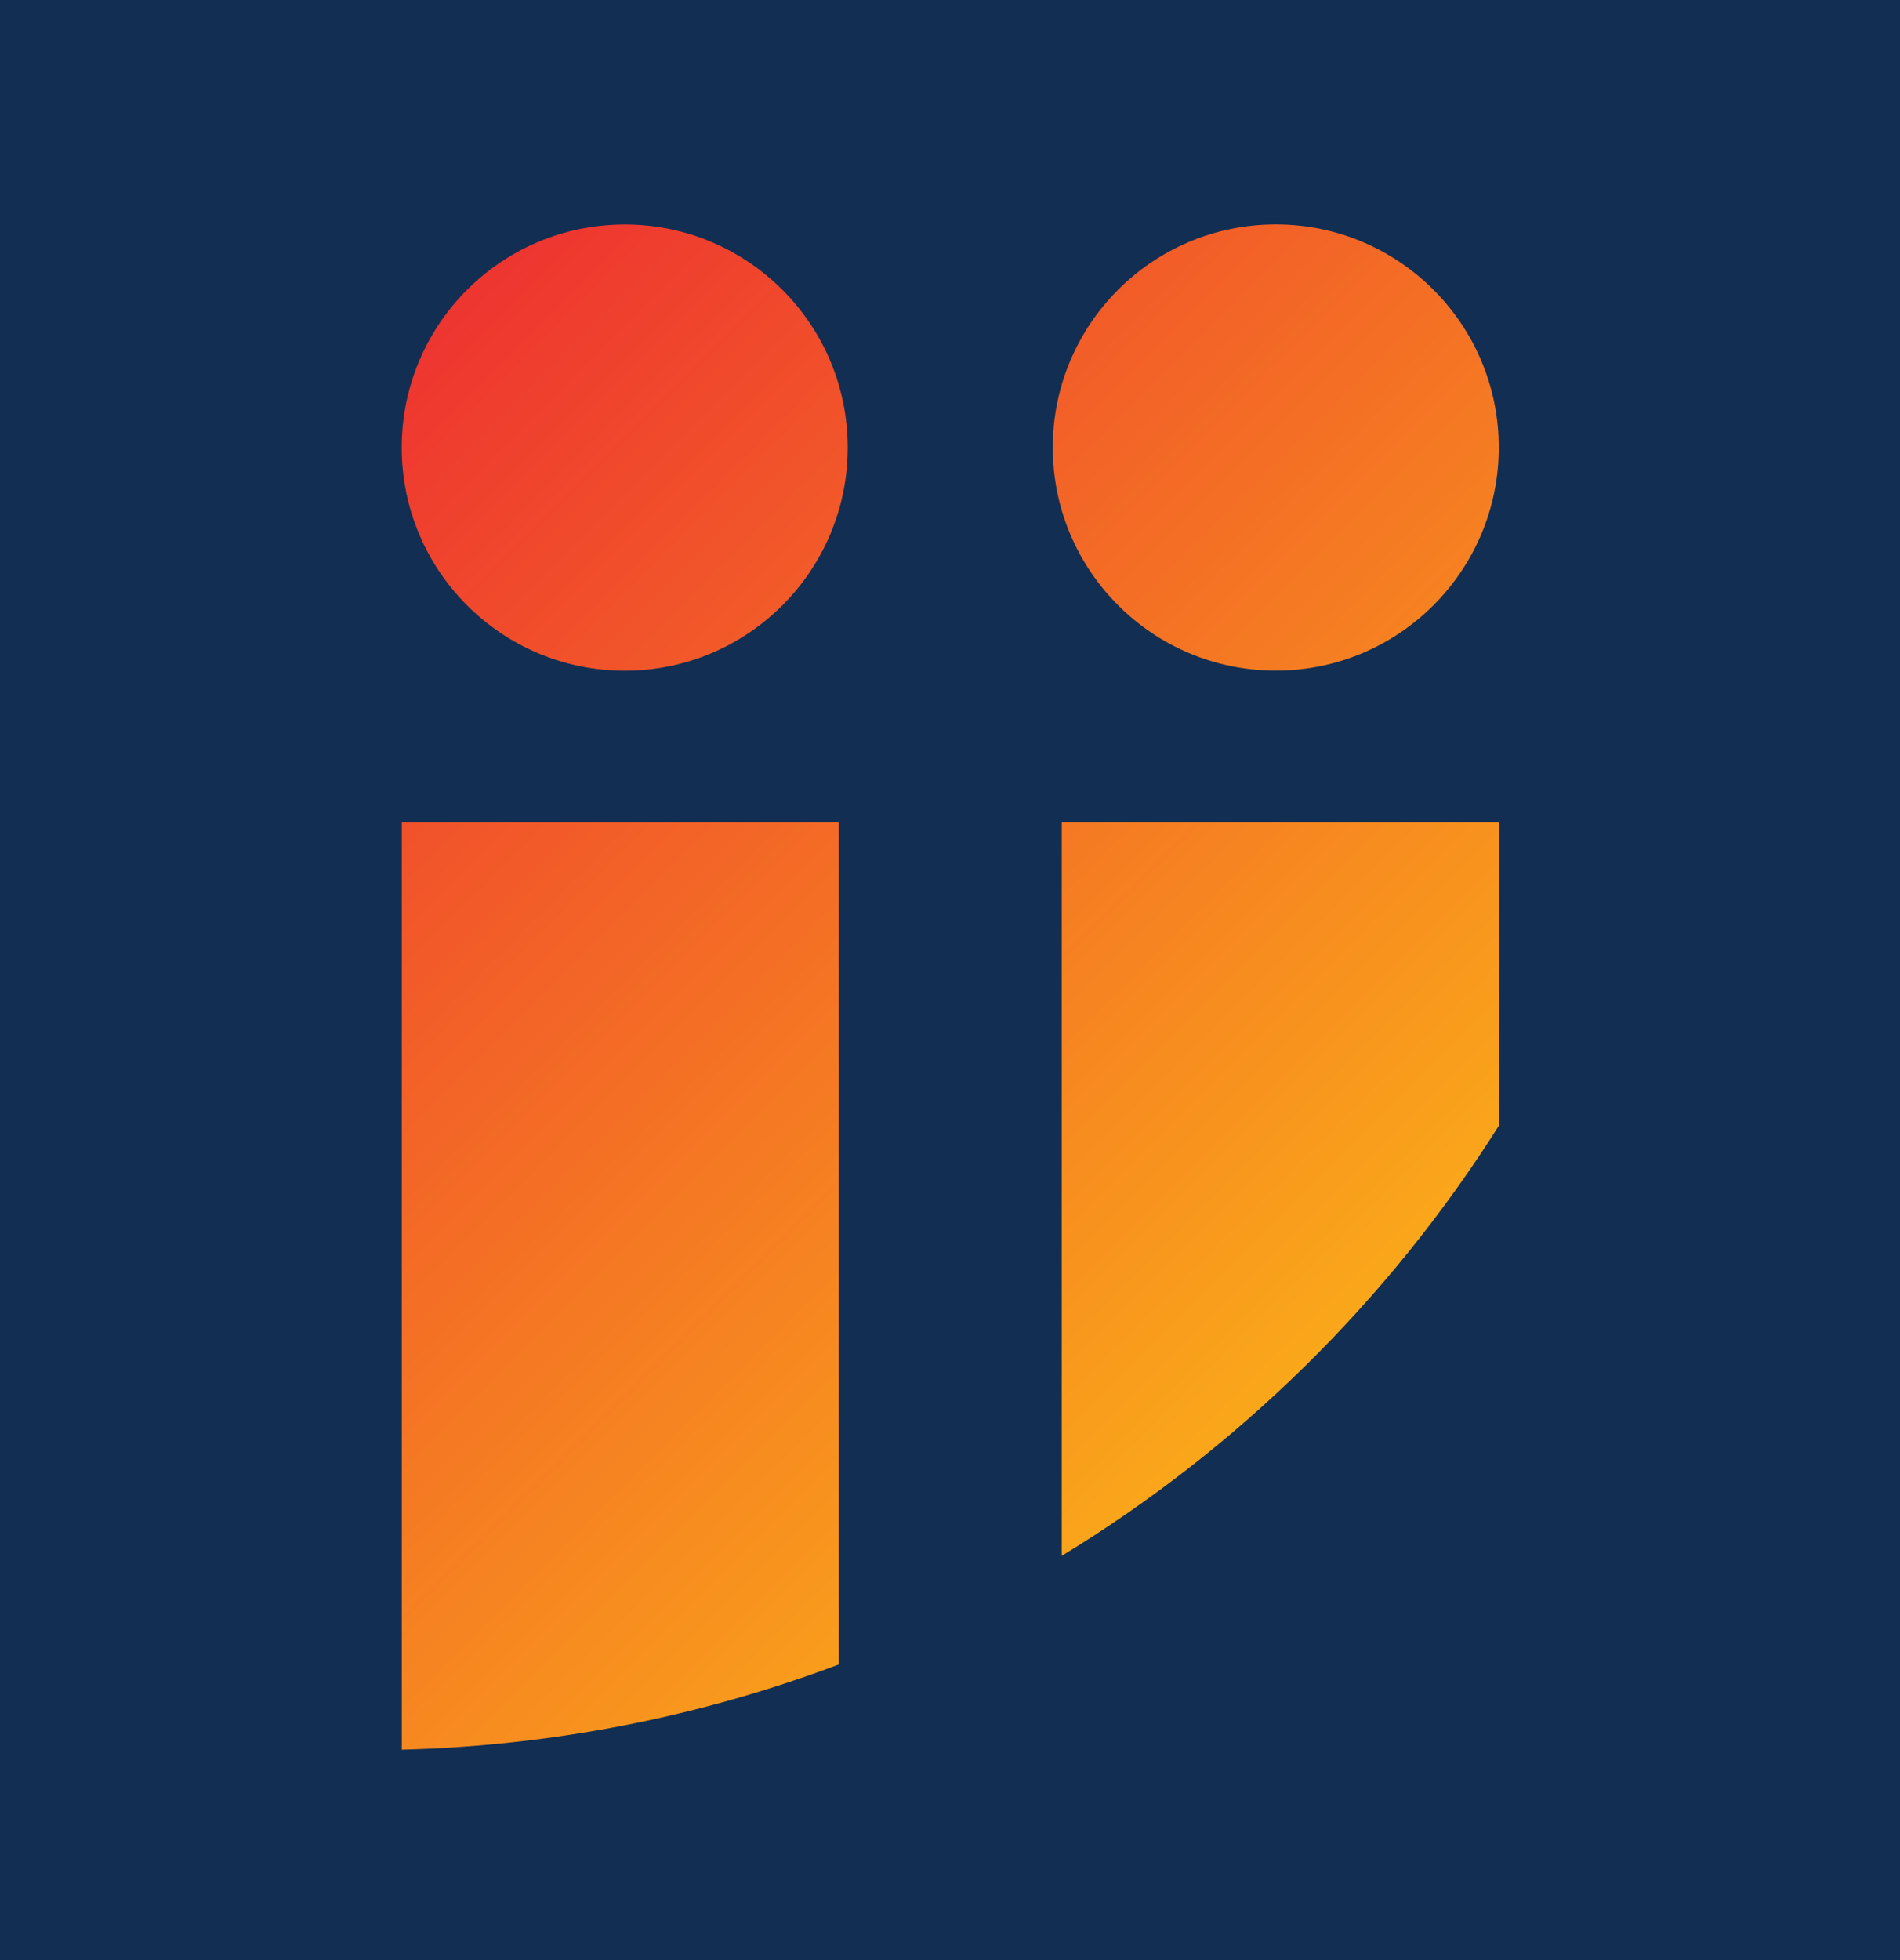 <?xml version="1.0" encoding="UTF-8"?>
<svg xmlns="http://www.w3.org/2000/svg" xmlns:xlink="http://www.w3.org/1999/xlink" viewBox="0 0 227.4 234.52">
  <defs>
    <style>
      .cls-1 {
        fill: #122e52;
      }

      .cls-1, .cls-2 {
        stroke-width: 0px;
      }

      .cls-3 {
        fill: none;
        stroke: #122e52;
        stroke-miterlimit: 10;
      }

      .cls-2 {
        fill: url(#linear-gradient);
        fill-rule: evenodd;
      }
    </style>
    <linearGradient id="linear-gradient" x1="37.2" y1="51.38" x2="151.74" y2="165.91" gradientTransform="translate(2)" gradientUnits="userSpaceOnUse">
      <stop offset="0" stop-color="#ee3530"/>
      <stop offset="1" stop-color="#faa71a"/>
    </linearGradient>
  </defs>
  <g id="Layer_1" data-name="Layer 1">
    <g>
      <rect class="cls-1" x=".5" y=".5" width="226.4" height="233.52"/>
      <rect class="cls-3" x=".5" y=".5" width="226.4" height="233.52"/>
    </g>
  </g>
  <g id="Layer_3" data-name="Layer 3">
    <path class="cls-2" d="M74.77,26.86c-14.74,0-26.69,11.95-26.69,26.69s11.95,26.69,26.69,26.69,26.69-11.95,26.69-26.69-11.95-26.69-26.69-26.69ZM152.69,80.23c14.74,0,26.69-11.95,26.69-26.69s-11.95-26.69-26.69-26.69-26.69,11.95-26.69,26.69,11.95,26.69,26.69,26.69ZM48.09,209.33c18.37-.47,35.97-4.04,52.3-10.19v-100.77h-52.3v110.96ZM127.08,186.14c21.15-12.88,39.08-30.52,52.3-51.44v-36.33h-52.3v87.77Z"/>
  </g>
</svg>